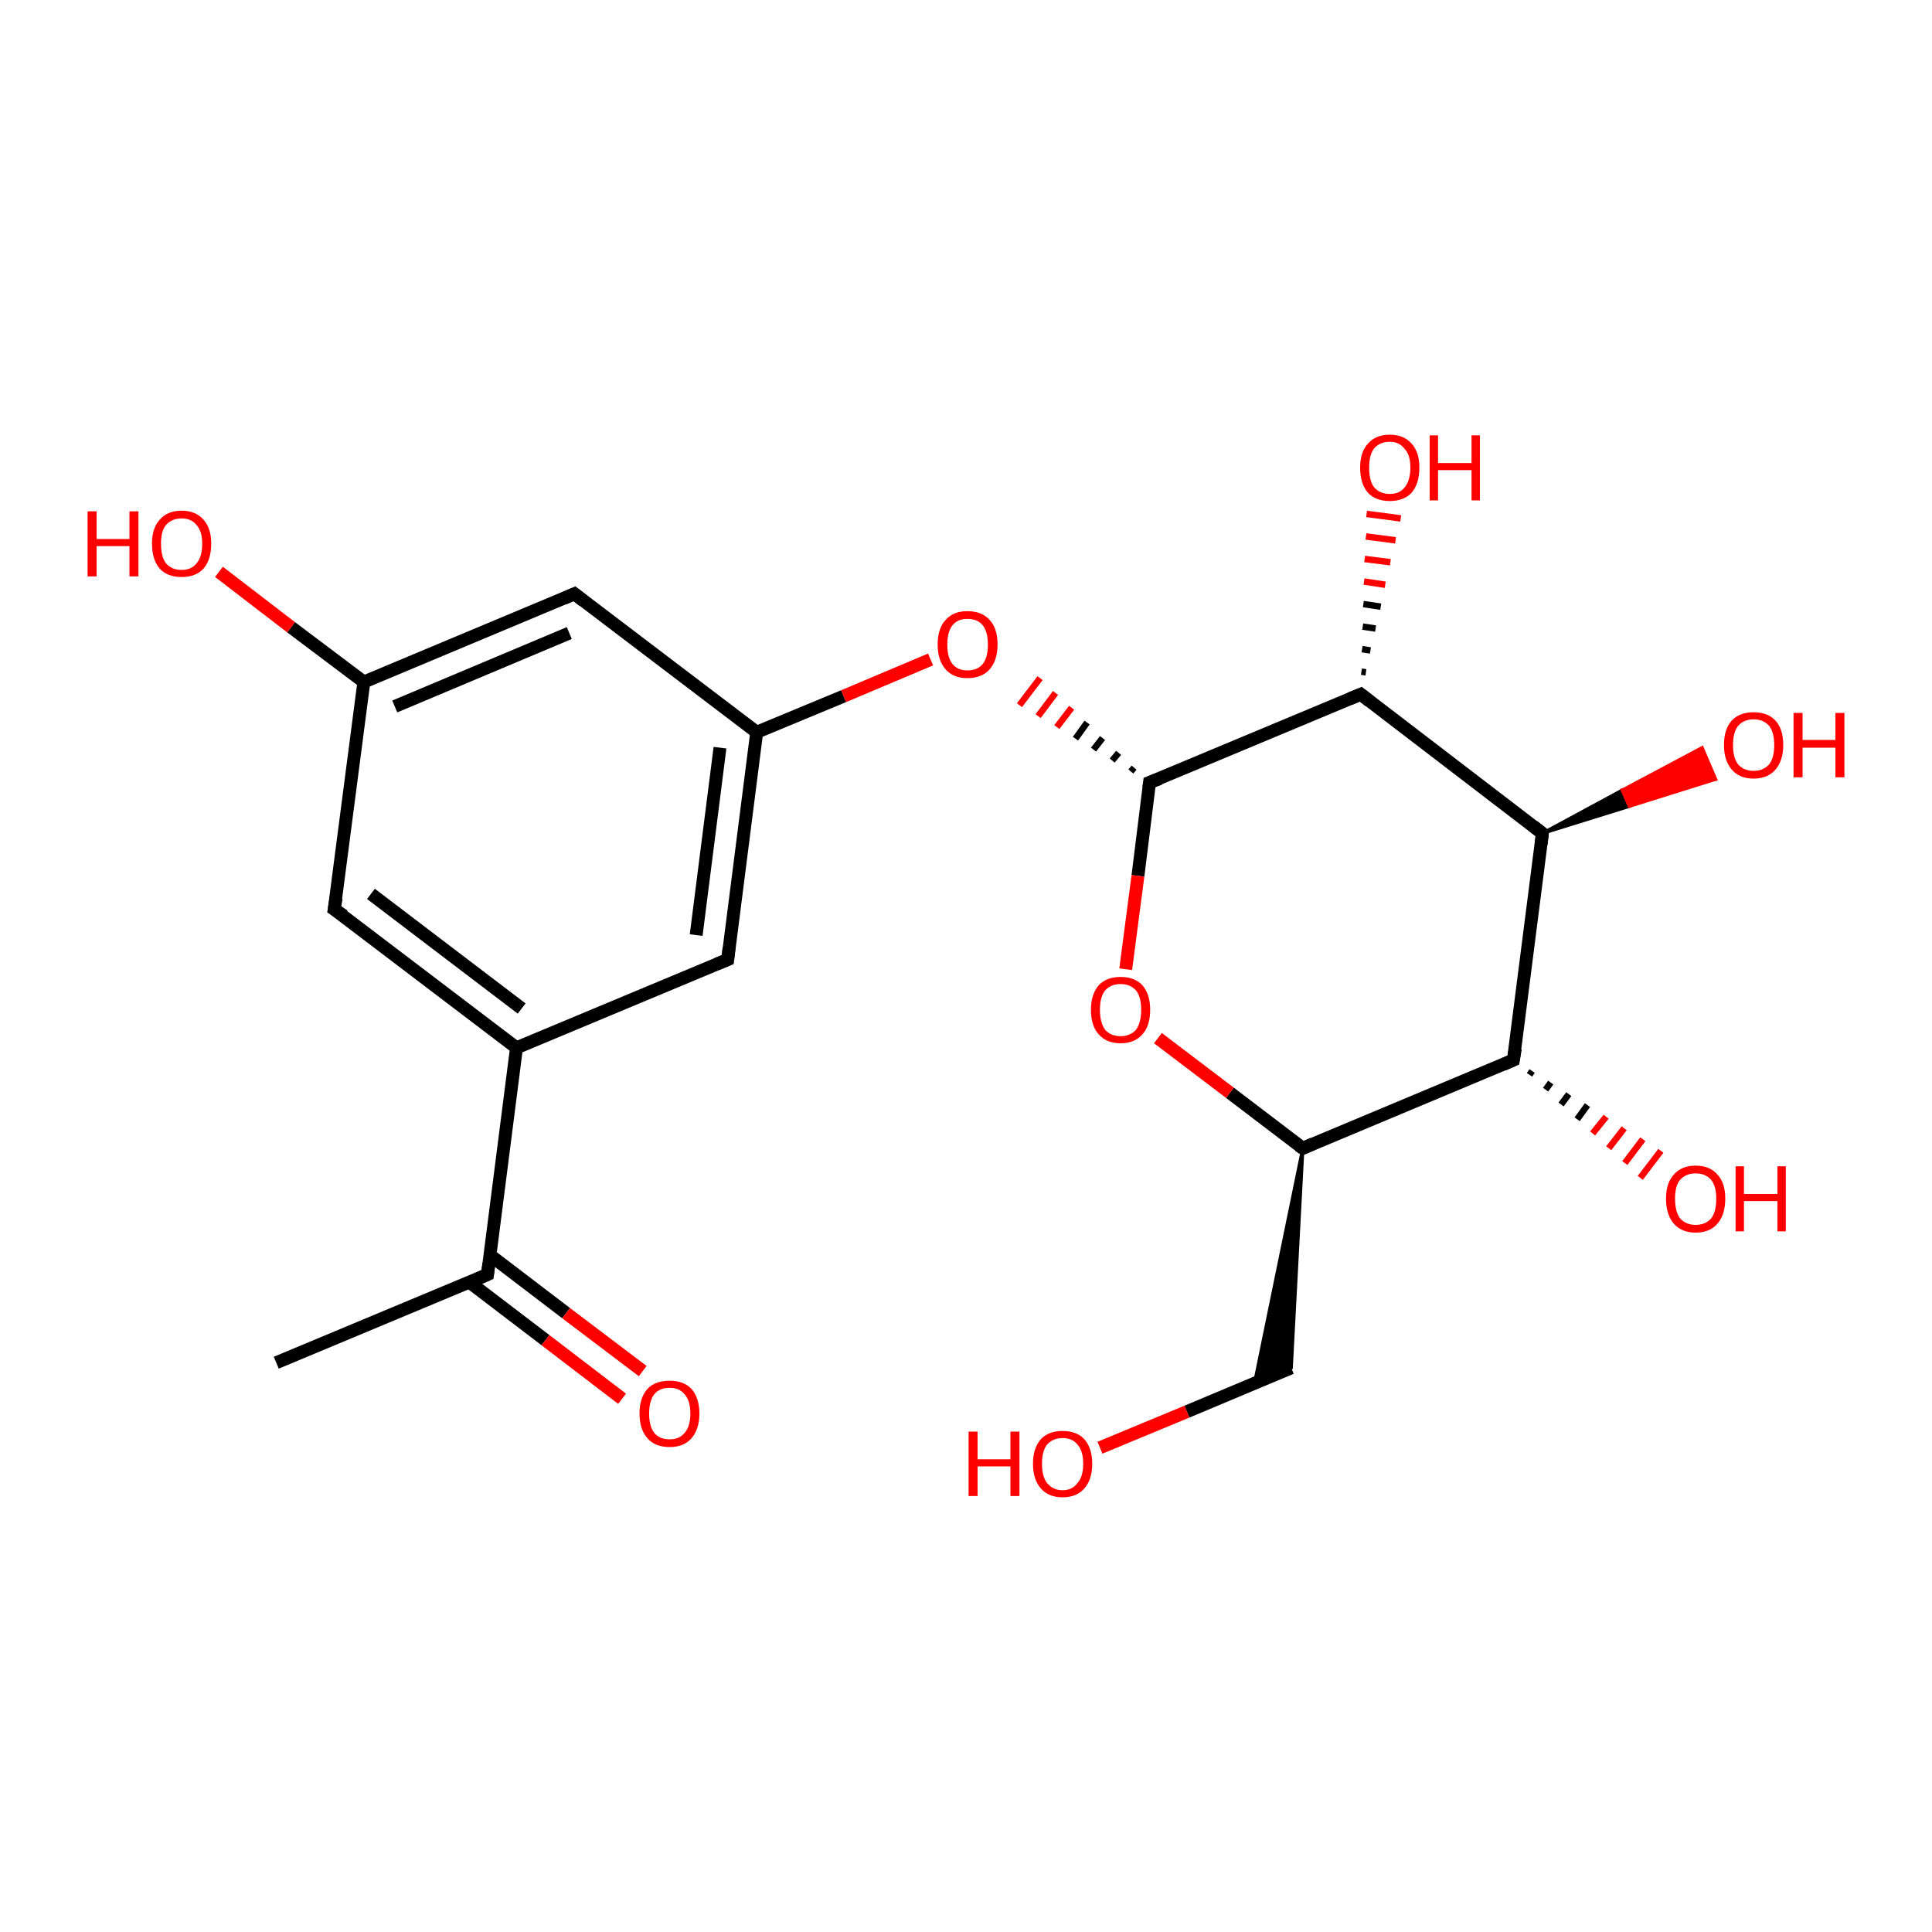 <?xml version='1.0' encoding='iso-8859-1'?>
<svg version='1.1' baseProfile='full'
              xmlns='http://www.w3.org/2000/svg'
                      xmlns:rdkit='http://www.rdkit.org/xml'
                      xmlns:xlink='http://www.w3.org/1999/xlink'
                  xml:space='preserve'
width='300px' height='300px' viewBox='0 0 300 300'>
<!-- END OF HEADER -->
<rect style='opacity:1.0;fill:#FFFFFF;stroke:none' width='300.0' height='300.0' x='0.0' y='0.0'> </rect>
<path class='bond-0 atom-0 atom-1' d='M 42.9,211.6 L 75.7,197.9' style='fill:none;fill-rule:evenodd;stroke:#000000;stroke-width:2.0px;stroke-linecap:butt;stroke-linejoin:miter;stroke-opacity:1' />
<path class='bond-1 atom-1 atom-2' d='M 72.9,199.1 L 84.7,208.1' style='fill:none;fill-rule:evenodd;stroke:#000000;stroke-width:2.0px;stroke-linecap:butt;stroke-linejoin:miter;stroke-opacity:1' />
<path class='bond-1 atom-1 atom-2' d='M 84.7,208.1 L 96.6,217.2' style='fill:none;fill-rule:evenodd;stroke:#FF0000;stroke-width:2.0px;stroke-linecap:butt;stroke-linejoin:miter;stroke-opacity:1' />
<path class='bond-1 atom-1 atom-2' d='M 76.1,194.9 L 87.9,203.9' style='fill:none;fill-rule:evenodd;stroke:#000000;stroke-width:2.0px;stroke-linecap:butt;stroke-linejoin:miter;stroke-opacity:1' />
<path class='bond-1 atom-1 atom-2' d='M 87.9,203.9 L 99.8,212.9' style='fill:none;fill-rule:evenodd;stroke:#FF0000;stroke-width:2.0px;stroke-linecap:butt;stroke-linejoin:miter;stroke-opacity:1' />
<path class='bond-2 atom-1 atom-3' d='M 75.7,197.9 L 80.2,162.7' style='fill:none;fill-rule:evenodd;stroke:#000000;stroke-width:2.0px;stroke-linecap:butt;stroke-linejoin:miter;stroke-opacity:1' />
<path class='bond-3 atom-3 atom-4' d='M 80.2,162.7 L 51.9,141.2' style='fill:none;fill-rule:evenodd;stroke:#000000;stroke-width:2.0px;stroke-linecap:butt;stroke-linejoin:miter;stroke-opacity:1' />
<path class='bond-3 atom-3 atom-4' d='M 81.0,156.6 L 57.6,138.8' style='fill:none;fill-rule:evenodd;stroke:#000000;stroke-width:2.0px;stroke-linecap:butt;stroke-linejoin:miter;stroke-opacity:1' />
<path class='bond-4 atom-4 atom-5' d='M 51.9,141.2 L 56.5,105.9' style='fill:none;fill-rule:evenodd;stroke:#000000;stroke-width:2.0px;stroke-linecap:butt;stroke-linejoin:miter;stroke-opacity:1' />
<path class='bond-5 atom-5 atom-6' d='M 56.5,105.9 L 45.2,97.4' style='fill:none;fill-rule:evenodd;stroke:#000000;stroke-width:2.0px;stroke-linecap:butt;stroke-linejoin:miter;stroke-opacity:1' />
<path class='bond-5 atom-5 atom-6' d='M 45.2,97.4 L 34.0,88.8' style='fill:none;fill-rule:evenodd;stroke:#FF0000;stroke-width:2.0px;stroke-linecap:butt;stroke-linejoin:miter;stroke-opacity:1' />
<path class='bond-6 atom-5 atom-7' d='M 56.5,105.9 L 89.2,92.2' style='fill:none;fill-rule:evenodd;stroke:#000000;stroke-width:2.0px;stroke-linecap:butt;stroke-linejoin:miter;stroke-opacity:1' />
<path class='bond-6 atom-5 atom-7' d='M 61.3,109.7 L 88.4,98.3' style='fill:none;fill-rule:evenodd;stroke:#000000;stroke-width:2.0px;stroke-linecap:butt;stroke-linejoin:miter;stroke-opacity:1' />
<path class='bond-7 atom-7 atom-8' d='M 89.2,92.2 L 117.5,113.7' style='fill:none;fill-rule:evenodd;stroke:#000000;stroke-width:2.0px;stroke-linecap:butt;stroke-linejoin:miter;stroke-opacity:1' />
<path class='bond-8 atom-8 atom-9' d='M 117.5,113.7 L 131.0,108.1' style='fill:none;fill-rule:evenodd;stroke:#000000;stroke-width:2.0px;stroke-linecap:butt;stroke-linejoin:miter;stroke-opacity:1' />
<path class='bond-8 atom-8 atom-9' d='M 131.0,108.1 L 144.5,102.4' style='fill:none;fill-rule:evenodd;stroke:#FF0000;stroke-width:2.0px;stroke-linecap:butt;stroke-linejoin:miter;stroke-opacity:1' />
<path class='bond-9 atom-10 atom-9' d='M 176.1,119.2 L 175.6,119.8' style='fill:none;fill-rule:evenodd;stroke:#000000;stroke-width:1.0px;stroke-linecap:butt;stroke-linejoin:miter;stroke-opacity:1' />
<path class='bond-9 atom-10 atom-9' d='M 173.7,116.9 L 172.7,118.1' style='fill:none;fill-rule:evenodd;stroke:#000000;stroke-width:1.0px;stroke-linecap:butt;stroke-linejoin:miter;stroke-opacity:1' />
<path class='bond-9 atom-10 atom-9' d='M 171.2,114.6 L 169.8,116.4' style='fill:none;fill-rule:evenodd;stroke:#000000;stroke-width:1.0px;stroke-linecap:butt;stroke-linejoin:miter;stroke-opacity:1' />
<path class='bond-9 atom-10 atom-9' d='M 168.8,112.2 L 167.0,114.7' style='fill:none;fill-rule:evenodd;stroke:#000000;stroke-width:1.0px;stroke-linecap:butt;stroke-linejoin:miter;stroke-opacity:1' />
<path class='bond-9 atom-10 atom-9' d='M 166.4,109.9 L 164.1,112.9' style='fill:none;fill-rule:evenodd;stroke:#FF0000;stroke-width:1.0px;stroke-linecap:butt;stroke-linejoin:miter;stroke-opacity:1' />
<path class='bond-9 atom-10 atom-9' d='M 163.9,107.6 L 161.2,111.2' style='fill:none;fill-rule:evenodd;stroke:#FF0000;stroke-width:1.0px;stroke-linecap:butt;stroke-linejoin:miter;stroke-opacity:1' />
<path class='bond-9 atom-10 atom-9' d='M 161.5,105.3 L 158.3,109.5' style='fill:none;fill-rule:evenodd;stroke:#FF0000;stroke-width:1.0px;stroke-linecap:butt;stroke-linejoin:miter;stroke-opacity:1' />
<path class='bond-10 atom-10 atom-11' d='M 178.5,121.5 L 176.7,136.0' style='fill:none;fill-rule:evenodd;stroke:#000000;stroke-width:2.0px;stroke-linecap:butt;stroke-linejoin:miter;stroke-opacity:1' />
<path class='bond-10 atom-10 atom-11' d='M 176.7,136.0 L 174.8,150.5' style='fill:none;fill-rule:evenodd;stroke:#FF0000;stroke-width:2.0px;stroke-linecap:butt;stroke-linejoin:miter;stroke-opacity:1' />
<path class='bond-11 atom-11 atom-12' d='M 179.8,161.2 L 191.0,169.7' style='fill:none;fill-rule:evenodd;stroke:#FF0000;stroke-width:2.0px;stroke-linecap:butt;stroke-linejoin:miter;stroke-opacity:1' />
<path class='bond-11 atom-11 atom-12' d='M 191.0,169.7 L 202.3,178.3' style='fill:none;fill-rule:evenodd;stroke:#000000;stroke-width:2.0px;stroke-linecap:butt;stroke-linejoin:miter;stroke-opacity:1' />
<path class='bond-12 atom-12 atom-13' d='M 202.3,178.3 L 200.5,212.4 L 194.8,214.8 Z' style='fill:#000000;fill-rule:evenodd;fill-opacity:1;stroke:#000000;stroke-width:0.5px;stroke-linecap:butt;stroke-linejoin:miter;stroke-opacity:1;' />
<path class='bond-13 atom-13 atom-14' d='M 200.5,212.4 L 184.3,219.2' style='fill:none;fill-rule:evenodd;stroke:#000000;stroke-width:2.0px;stroke-linecap:butt;stroke-linejoin:miter;stroke-opacity:1' />
<path class='bond-13 atom-13 atom-14' d='M 184.3,219.2 L 170.8,224.8' style='fill:none;fill-rule:evenodd;stroke:#FF0000;stroke-width:2.0px;stroke-linecap:butt;stroke-linejoin:miter;stroke-opacity:1' />
<path class='bond-14 atom-12 atom-15' d='M 202.3,178.3 L 235.0,164.6' style='fill:none;fill-rule:evenodd;stroke:#000000;stroke-width:2.0px;stroke-linecap:butt;stroke-linejoin:miter;stroke-opacity:1' />
<path class='bond-15 atom-15 atom-16' d='M 237.9,166.3 L 237.5,166.9' style='fill:none;fill-rule:evenodd;stroke:#000000;stroke-width:1.0px;stroke-linecap:butt;stroke-linejoin:miter;stroke-opacity:1' />
<path class='bond-15 atom-15 atom-16' d='M 240.8,168.1 L 240.0,169.2' style='fill:none;fill-rule:evenodd;stroke:#000000;stroke-width:1.0px;stroke-linecap:butt;stroke-linejoin:miter;stroke-opacity:1' />
<path class='bond-15 atom-15 atom-16' d='M 243.6,169.9 L 242.4,171.5' style='fill:none;fill-rule:evenodd;stroke:#000000;stroke-width:1.0px;stroke-linecap:butt;stroke-linejoin:miter;stroke-opacity:1' />
<path class='bond-15 atom-15 atom-16' d='M 246.5,171.6 L 244.9,173.8' style='fill:none;fill-rule:evenodd;stroke:#000000;stroke-width:1.0px;stroke-linecap:butt;stroke-linejoin:miter;stroke-opacity:1' />
<path class='bond-15 atom-15 atom-16' d='M 249.4,173.4 L 247.3,176.0' style='fill:none;fill-rule:evenodd;stroke:#FF0000;stroke-width:1.0px;stroke-linecap:butt;stroke-linejoin:miter;stroke-opacity:1' />
<path class='bond-15 atom-15 atom-16' d='M 252.2,175.2 L 249.8,178.3' style='fill:none;fill-rule:evenodd;stroke:#FF0000;stroke-width:1.0px;stroke-linecap:butt;stroke-linejoin:miter;stroke-opacity:1' />
<path class='bond-15 atom-15 atom-16' d='M 255.1,176.9 L 252.3,180.6' style='fill:none;fill-rule:evenodd;stroke:#FF0000;stroke-width:1.0px;stroke-linecap:butt;stroke-linejoin:miter;stroke-opacity:1' />
<path class='bond-15 atom-15 atom-16' d='M 257.9,178.7 L 254.7,182.9' style='fill:none;fill-rule:evenodd;stroke:#FF0000;stroke-width:1.0px;stroke-linecap:butt;stroke-linejoin:miter;stroke-opacity:1' />
<path class='bond-16 atom-15 atom-17' d='M 235.0,164.6 L 239.5,129.4' style='fill:none;fill-rule:evenodd;stroke:#000000;stroke-width:2.0px;stroke-linecap:butt;stroke-linejoin:miter;stroke-opacity:1' />
<path class='bond-17 atom-17 atom-18' d='M 239.5,129.4 L 251.9,122.7 L 253.0,125.2 Z' style='fill:#000000;fill-rule:evenodd;fill-opacity:1;stroke:#000000;stroke-width:0.5px;stroke-linecap:butt;stroke-linejoin:miter;stroke-opacity:1;' />
<path class='bond-17 atom-17 atom-18' d='M 251.9,122.7 L 266.4,121.0 L 264.3,116.1 Z' style='fill:#FF0000;fill-rule:evenodd;fill-opacity:1;stroke:#FF0000;stroke-width:0.5px;stroke-linecap:butt;stroke-linejoin:miter;stroke-opacity:1;' />
<path class='bond-17 atom-17 atom-18' d='M 251.9,122.7 L 253.0,125.2 L 266.4,121.0 Z' style='fill:#FF0000;fill-rule:evenodd;fill-opacity:1;stroke:#FF0000;stroke-width:0.5px;stroke-linecap:butt;stroke-linejoin:miter;stroke-opacity:1;' />
<path class='bond-18 atom-17 atom-19' d='M 239.5,129.4 L 211.3,107.8' style='fill:none;fill-rule:evenodd;stroke:#000000;stroke-width:2.0px;stroke-linecap:butt;stroke-linejoin:miter;stroke-opacity:1' />
<path class='bond-19 atom-19 atom-20' d='M 211.4,104.3 L 212.1,104.4' style='fill:none;fill-rule:evenodd;stroke:#000000;stroke-width:1.0px;stroke-linecap:butt;stroke-linejoin:miter;stroke-opacity:1' />
<path class='bond-19 atom-19 atom-20' d='M 211.5,100.8 L 212.8,101.0' style='fill:none;fill-rule:evenodd;stroke:#000000;stroke-width:1.0px;stroke-linecap:butt;stroke-linejoin:miter;stroke-opacity:1' />
<path class='bond-19 atom-19 atom-20' d='M 211.6,97.3 L 213.6,97.6' style='fill:none;fill-rule:evenodd;stroke:#000000;stroke-width:1.0px;stroke-linecap:butt;stroke-linejoin:miter;stroke-opacity:1' />
<path class='bond-19 atom-19 atom-20' d='M 211.7,93.8 L 214.4,94.2' style='fill:none;fill-rule:evenodd;stroke:#000000;stroke-width:1.0px;stroke-linecap:butt;stroke-linejoin:miter;stroke-opacity:1' />
<path class='bond-19 atom-19 atom-20' d='M 211.8,90.3 L 215.1,90.8' style='fill:none;fill-rule:evenodd;stroke:#FF0000;stroke-width:1.0px;stroke-linecap:butt;stroke-linejoin:miter;stroke-opacity:1' />
<path class='bond-19 atom-19 atom-20' d='M 211.9,86.8 L 215.9,87.3' style='fill:none;fill-rule:evenodd;stroke:#FF0000;stroke-width:1.0px;stroke-linecap:butt;stroke-linejoin:miter;stroke-opacity:1' />
<path class='bond-19 atom-19 atom-20' d='M 212.1,83.3 L 216.7,83.9' style='fill:none;fill-rule:evenodd;stroke:#FF0000;stroke-width:1.0px;stroke-linecap:butt;stroke-linejoin:miter;stroke-opacity:1' />
<path class='bond-19 atom-19 atom-20' d='M 212.2,79.8 L 217.5,80.5' style='fill:none;fill-rule:evenodd;stroke:#FF0000;stroke-width:1.0px;stroke-linecap:butt;stroke-linejoin:miter;stroke-opacity:1' />
<path class='bond-20 atom-8 atom-21' d='M 117.5,113.7 L 113.0,149.0' style='fill:none;fill-rule:evenodd;stroke:#000000;stroke-width:2.0px;stroke-linecap:butt;stroke-linejoin:miter;stroke-opacity:1' />
<path class='bond-20 atom-8 atom-21' d='M 111.8,116.1 L 108.1,145.2' style='fill:none;fill-rule:evenodd;stroke:#000000;stroke-width:2.0px;stroke-linecap:butt;stroke-linejoin:miter;stroke-opacity:1' />
<path class='bond-21 atom-21 atom-3' d='M 113.0,149.0 L 80.2,162.7' style='fill:none;fill-rule:evenodd;stroke:#000000;stroke-width:2.0px;stroke-linecap:butt;stroke-linejoin:miter;stroke-opacity:1' />
<path class='bond-22 atom-19 atom-10' d='M 211.3,107.8 L 178.5,121.5' style='fill:none;fill-rule:evenodd;stroke:#000000;stroke-width:2.0px;stroke-linecap:butt;stroke-linejoin:miter;stroke-opacity:1' />
<path d='M 74.1,198.6 L 75.7,197.9 L 75.9,196.2' style='fill:none;stroke:#000000;stroke-width:2.0px;stroke-linecap:butt;stroke-linejoin:miter;stroke-opacity:1;' />
<path d='M 53.4,142.2 L 51.9,141.2 L 52.2,139.4' style='fill:none;stroke:#000000;stroke-width:2.0px;stroke-linecap:butt;stroke-linejoin:miter;stroke-opacity:1;' />
<path d='M 87.6,92.9 L 89.2,92.2 L 90.6,93.3' style='fill:none;stroke:#000000;stroke-width:2.0px;stroke-linecap:butt;stroke-linejoin:miter;stroke-opacity:1;' />
<path d='M 178.4,122.3 L 178.5,121.5 L 180.1,120.9' style='fill:none;stroke:#000000;stroke-width:2.0px;stroke-linecap:butt;stroke-linejoin:miter;stroke-opacity:1;' />
<path d='M 201.7,177.9 L 202.3,178.3 L 203.9,177.6' style='fill:none;stroke:#000000;stroke-width:2.0px;stroke-linecap:butt;stroke-linejoin:miter;stroke-opacity:1;' />
<path d='M 233.4,165.3 L 235.0,164.6 L 235.3,162.8' style='fill:none;stroke:#000000;stroke-width:2.0px;stroke-linecap:butt;stroke-linejoin:miter;stroke-opacity:1;' />
<path d='M 239.3,131.1 L 239.5,129.4 L 238.1,128.3' style='fill:none;stroke:#000000;stroke-width:2.0px;stroke-linecap:butt;stroke-linejoin:miter;stroke-opacity:1;' />
<path d='M 212.7,108.9 L 211.3,107.8 L 209.6,108.5' style='fill:none;stroke:#000000;stroke-width:2.0px;stroke-linecap:butt;stroke-linejoin:miter;stroke-opacity:1;' />
<path d='M 113.2,147.2 L 113.0,149.0 L 111.3,149.7' style='fill:none;stroke:#000000;stroke-width:2.0px;stroke-linecap:butt;stroke-linejoin:miter;stroke-opacity:1;' />
<path class='atom-2' d='M 99.3 219.5
Q 99.3 217.1, 100.5 215.7
Q 101.7 214.4, 104.0 214.4
Q 106.2 214.4, 107.4 215.7
Q 108.6 217.1, 108.6 219.5
Q 108.6 221.9, 107.4 223.3
Q 106.2 224.7, 104.0 224.7
Q 101.7 224.7, 100.5 223.3
Q 99.3 221.9, 99.3 219.5
M 104.0 223.5
Q 105.5 223.5, 106.3 222.5
Q 107.2 221.5, 107.2 219.5
Q 107.2 217.5, 106.3 216.5
Q 105.5 215.5, 104.0 215.5
Q 102.4 215.5, 101.6 216.5
Q 100.8 217.5, 100.8 219.5
Q 100.8 221.5, 101.6 222.5
Q 102.4 223.5, 104.0 223.5
' fill='#FF0000'/>
<path class='atom-6' d='M 13.6 79.4
L 15.0 79.4
L 15.0 83.7
L 20.1 83.7
L 20.1 79.4
L 21.5 79.4
L 21.5 89.5
L 20.1 89.5
L 20.1 84.8
L 15.0 84.8
L 15.0 89.5
L 13.6 89.5
L 13.6 79.4
' fill='#FF0000'/>
<path class='atom-6' d='M 23.6 84.4
Q 23.6 82.0, 24.8 80.7
Q 26.0 79.3, 28.2 79.3
Q 30.4 79.3, 31.6 80.7
Q 32.8 82.0, 32.8 84.4
Q 32.8 86.9, 31.6 88.3
Q 30.4 89.6, 28.2 89.6
Q 26.0 89.6, 24.8 88.3
Q 23.6 86.9, 23.6 84.4
M 28.2 88.5
Q 29.7 88.5, 30.5 87.5
Q 31.4 86.5, 31.4 84.4
Q 31.4 82.5, 30.5 81.5
Q 29.7 80.5, 28.2 80.5
Q 26.7 80.5, 25.8 81.5
Q 25.0 82.4, 25.0 84.4
Q 25.0 86.5, 25.8 87.5
Q 26.7 88.5, 28.2 88.5
' fill='#FF0000'/>
<path class='atom-9' d='M 145.6 100.1
Q 145.6 97.6, 146.8 96.3
Q 148.0 94.9, 150.2 94.9
Q 152.5 94.9, 153.7 96.3
Q 154.9 97.6, 154.9 100.1
Q 154.9 102.5, 153.7 103.9
Q 152.5 105.3, 150.2 105.3
Q 148.0 105.3, 146.8 103.9
Q 145.6 102.5, 145.6 100.1
M 150.2 104.1
Q 151.8 104.1, 152.6 103.1
Q 153.4 102.1, 153.4 100.1
Q 153.4 98.1, 152.6 97.1
Q 151.8 96.1, 150.2 96.1
Q 148.7 96.1, 147.9 97.1
Q 147.1 98.1, 147.1 100.1
Q 147.1 102.1, 147.9 103.1
Q 148.7 104.1, 150.2 104.1
' fill='#FF0000'/>
<path class='atom-11' d='M 169.4 156.8
Q 169.4 154.4, 170.6 153.0
Q 171.8 151.7, 174.0 151.7
Q 176.2 151.7, 177.4 153.0
Q 178.6 154.4, 178.6 156.8
Q 178.6 159.3, 177.4 160.6
Q 176.2 162.0, 174.0 162.0
Q 171.8 162.0, 170.6 160.6
Q 169.4 159.3, 169.4 156.8
M 174.0 160.9
Q 175.5 160.9, 176.4 159.9
Q 177.2 158.8, 177.2 156.8
Q 177.2 154.8, 176.4 153.8
Q 175.5 152.8, 174.0 152.8
Q 172.5 152.8, 171.6 153.8
Q 170.8 154.8, 170.8 156.8
Q 170.8 158.8, 171.6 159.9
Q 172.5 160.9, 174.0 160.9
' fill='#FF0000'/>
<path class='atom-14' d='M 150.4 222.3
L 151.8 222.3
L 151.8 226.6
L 156.9 226.6
L 156.9 222.3
L 158.3 222.3
L 158.3 232.3
L 156.9 232.3
L 156.9 227.7
L 151.8 227.7
L 151.8 232.3
L 150.4 232.3
L 150.4 222.3
' fill='#FF0000'/>
<path class='atom-14' d='M 160.4 227.3
Q 160.4 224.9, 161.6 223.5
Q 162.8 222.2, 165.0 222.2
Q 167.2 222.2, 168.4 223.5
Q 169.6 224.9, 169.6 227.3
Q 169.6 229.7, 168.4 231.1
Q 167.2 232.5, 165.0 232.5
Q 162.8 232.5, 161.6 231.1
Q 160.4 229.7, 160.4 227.3
M 165.0 231.4
Q 166.5 231.4, 167.3 230.3
Q 168.2 229.3, 168.2 227.3
Q 168.2 225.3, 167.3 224.3
Q 166.5 223.3, 165.0 223.3
Q 163.5 223.3, 162.6 224.3
Q 161.8 225.3, 161.8 227.3
Q 161.8 229.3, 162.6 230.3
Q 163.5 231.4, 165.0 231.4
' fill='#FF0000'/>
<path class='atom-16' d='M 258.7 186.1
Q 258.7 183.7, 259.9 182.4
Q 261.1 181.0, 263.3 181.0
Q 265.5 181.0, 266.7 182.4
Q 267.9 183.7, 267.9 186.1
Q 267.9 188.6, 266.7 190.0
Q 265.5 191.4, 263.3 191.4
Q 261.1 191.4, 259.9 190.0
Q 258.7 188.6, 258.7 186.1
M 263.3 190.2
Q 264.8 190.2, 265.7 189.2
Q 266.5 188.2, 266.5 186.1
Q 266.5 184.2, 265.7 183.2
Q 264.8 182.2, 263.3 182.2
Q 261.8 182.2, 260.9 183.2
Q 260.1 184.1, 260.1 186.1
Q 260.1 188.2, 260.9 189.2
Q 261.8 190.2, 263.3 190.2
' fill='#FF0000'/>
<path class='atom-16' d='M 269.5 181.1
L 270.8 181.1
L 270.8 185.4
L 276.0 185.4
L 276.0 181.1
L 277.3 181.1
L 277.3 191.2
L 276.0 191.2
L 276.0 186.5
L 270.8 186.5
L 270.8 191.2
L 269.5 191.2
L 269.5 181.1
' fill='#FF0000'/>
<path class='atom-18' d='M 267.7 115.7
Q 267.7 113.2, 268.9 111.9
Q 270.1 110.6, 272.3 110.6
Q 274.5 110.6, 275.7 111.9
Q 276.9 113.2, 276.9 115.7
Q 276.9 118.1, 275.7 119.5
Q 274.5 120.9, 272.3 120.9
Q 270.1 120.9, 268.9 119.5
Q 267.7 118.1, 267.7 115.7
M 272.3 119.7
Q 273.8 119.7, 274.7 118.7
Q 275.5 117.7, 275.5 115.7
Q 275.5 113.7, 274.7 112.7
Q 273.8 111.7, 272.3 111.7
Q 270.8 111.7, 269.9 112.7
Q 269.1 113.7, 269.1 115.7
Q 269.1 117.7, 269.9 118.7
Q 270.8 119.7, 272.3 119.7
' fill='#FF0000'/>
<path class='atom-18' d='M 278.5 110.7
L 279.9 110.7
L 279.9 114.9
L 285.0 114.9
L 285.0 110.7
L 286.4 110.7
L 286.4 120.7
L 285.0 120.7
L 285.0 116.1
L 279.9 116.1
L 279.9 120.7
L 278.5 120.7
L 278.5 110.7
' fill='#FF0000'/>
<path class='atom-20' d='M 211.2 72.6
Q 211.2 70.2, 212.4 68.9
Q 213.6 67.5, 215.8 67.5
Q 218.0 67.5, 219.2 68.9
Q 220.4 70.2, 220.4 72.6
Q 220.4 75.1, 219.2 76.5
Q 218.0 77.8, 215.8 77.8
Q 213.6 77.8, 212.4 76.5
Q 211.2 75.1, 211.2 72.6
M 215.8 76.7
Q 217.3 76.7, 218.1 75.7
Q 219.0 74.6, 219.0 72.6
Q 219.0 70.6, 218.1 69.7
Q 217.3 68.6, 215.8 68.6
Q 214.3 68.6, 213.4 69.6
Q 212.6 70.6, 212.6 72.6
Q 212.6 74.7, 213.4 75.7
Q 214.3 76.7, 215.8 76.7
' fill='#FF0000'/>
<path class='atom-20' d='M 222.0 67.6
L 223.3 67.6
L 223.3 71.9
L 228.5 71.9
L 228.5 67.6
L 229.8 67.6
L 229.8 77.7
L 228.5 77.7
L 228.5 73.0
L 223.3 73.0
L 223.3 77.7
L 222.0 77.7
L 222.0 67.6
' fill='#FF0000'/>
</svg>
